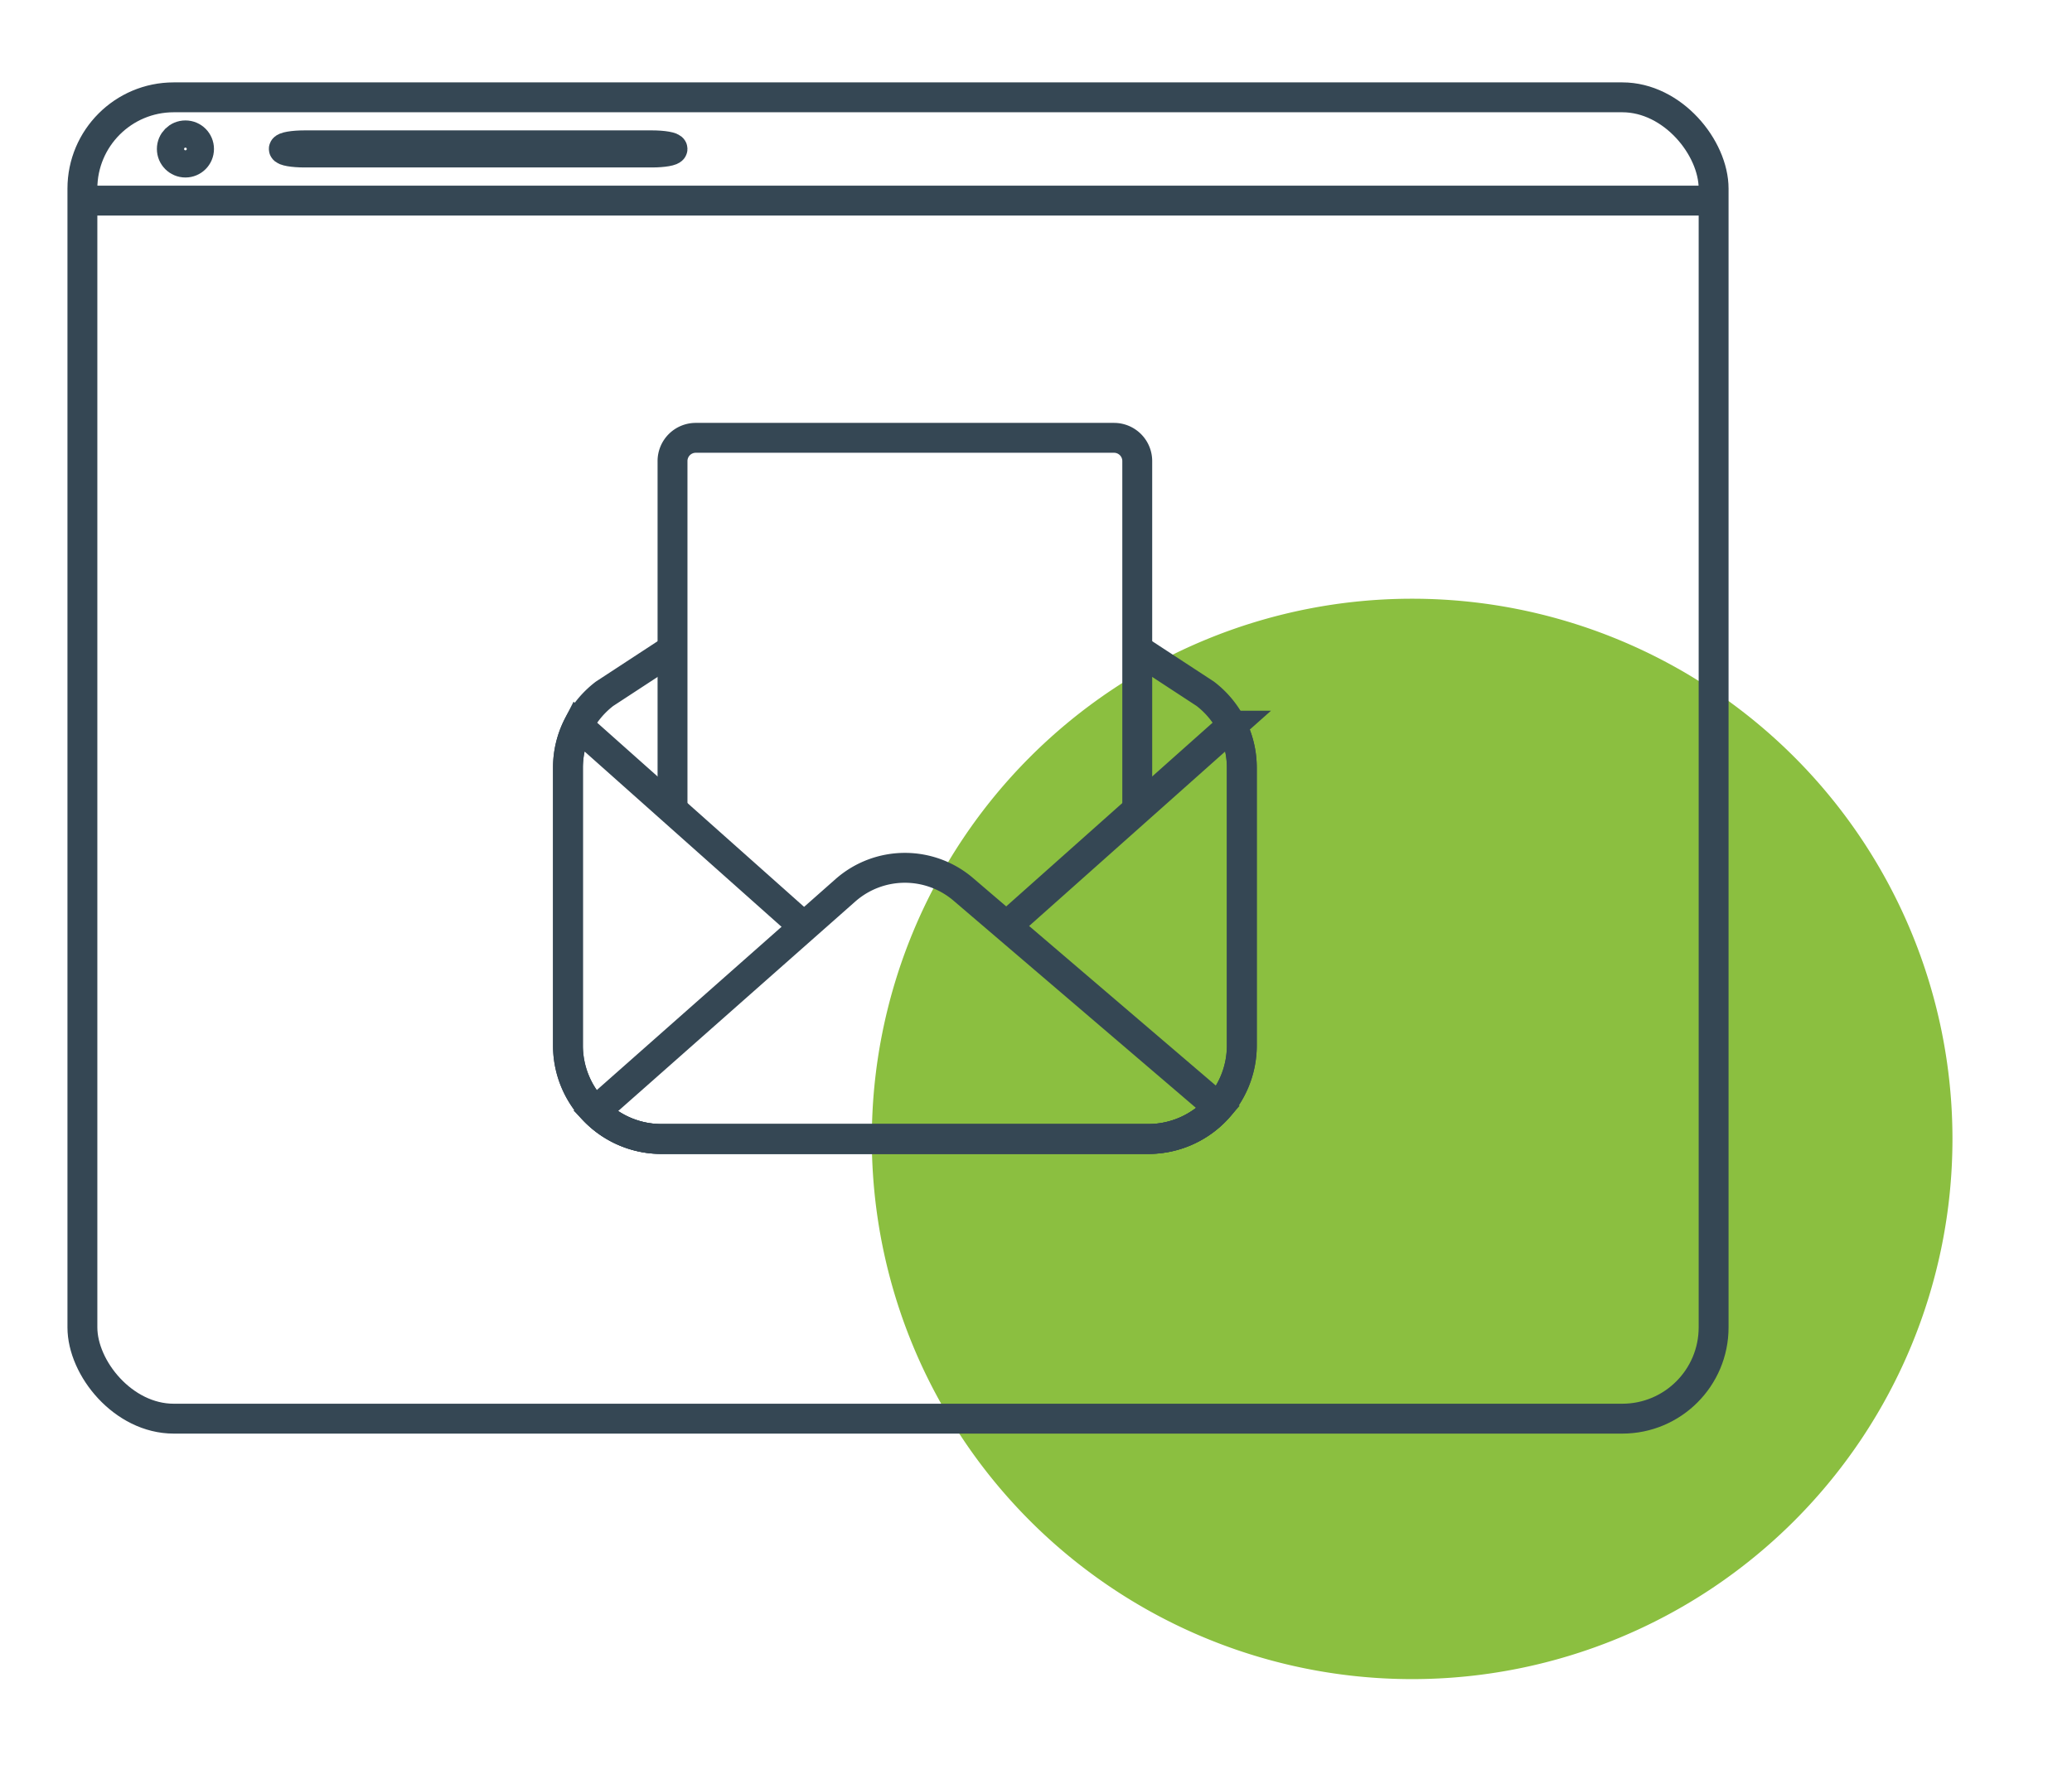 <?xml version="1.0" encoding="UTF-8"?>
<svg xmlns="http://www.w3.org/2000/svg" xmlns:xlink="http://www.w3.org/1999/xlink" width="138.646" height="119.386" viewBox="0 0 138.646 119.386">
  <defs>
    <clipPath id="clip-path">
      <rect id="Rectangle_519" data-name="Rectangle 519" width="138.646" height="119.386" transform="translate(-5 -6)" fill="none"></rect>
    </clipPath>
  </defs>
  <g id="Group_2227" data-name="Group 2227" transform="translate(5 6)">
    <g id="Group_2226" data-name="Group 2226" clip-path="url(#clip-path)">
      <path id="Path_16824" data-name="Path 16824" d="M103.852,102.5a36.155,36.155,0,1,1,36.155,36.155A36.154,36.154,0,0,1,103.852,102.5" transform="translate(-50.515 -32.273)" fill="#8bbf40"></path>
      <path id="Path_16825" data-name="Path 16825" d="M71.26,72.934l-4.55,2.977a6.238,6.238,0,0,0-2.447,4.954V99.452a6.255,6.255,0,0,0,6.255,6.255H103.1a6.255,6.255,0,0,0,6.255-6.255V80.865a6.239,6.239,0,0,0-2.447-4.954l-4.55-2.977" transform="translate(-31.258 -35.476)" fill="none" stroke="#354754" stroke-width="2"></path>
      <path id="Path_16826" data-name="Path 16826" d="M108.983,70.268V46.929a1.554,1.554,0,0,0-1.554-1.555H79.441a1.554,1.554,0,0,0-1.555,1.555V70.268" transform="translate(-37.885 -22.07)" fill="none" stroke="#354754" stroke-width="2"></path>
      <path id="Path_16827" data-name="Path 16827" d="M93.6,96.309l15.076-13.421a6.15,6.15,0,0,1,.676,2.822v18.58a6.254,6.254,0,0,1-6.259,6.259H70.521a6.254,6.254,0,0,1-6.259-6.259V85.71a6.15,6.15,0,0,1,.676-2.822L80.06,96.35" transform="translate(-31.258 -40.318)" fill="none" stroke="#354754" stroke-width="2"></path>
      <path id="Path_16828" data-name="Path 16828" d="M109.513,117.443a6.229,6.229,0,0,1-4.688,2.114H72.251a6.193,6.193,0,0,1-4.431-1.85l16.738-14.794a6.017,6.017,0,0,1,7.961,0Z" transform="translate(-32.988 -49.326)" fill="none" stroke="#354754" stroke-width="2"></path>
      <circle id="Ellipse_74" data-name="Ellipse 74" cx="0.91" cy="0.91" r="0.91" transform="translate(6.498 3.06)" fill="none" stroke="#354754" stroke-linecap="round" stroke-linejoin="round" stroke-width="2"></circle>
      <rect id="Rectangle_518" data-name="Rectangle 518" width="109.151" height="88.436" rx="6.11" transform="translate(0.514 0.514)" fill="none" stroke="#354754" stroke-linecap="round" stroke-linejoin="round" stroke-width="2"></rect>
      <line id="Line_295" data-name="Line 295" x2="108.917" transform="translate(0.631 7.427)" fill="none" stroke="#354754" stroke-linecap="round" stroke-linejoin="round" stroke-width="2"></line>
      <path id="Path_16829" data-name="Path 16829" d="M68.117,5.5H44.888c-.768,0-1.391-.108-1.391-.241s.623-.241,1.391-.241H68.117c.768,0,1.391.108,1.391.241S68.885,5.5,68.117,5.5Z" transform="translate(-29.507 -1.292)" fill="none" stroke="#354754" stroke-linecap="round" stroke-linejoin="round" stroke-width="2"></path>
    </g>
  </g>
</svg>
